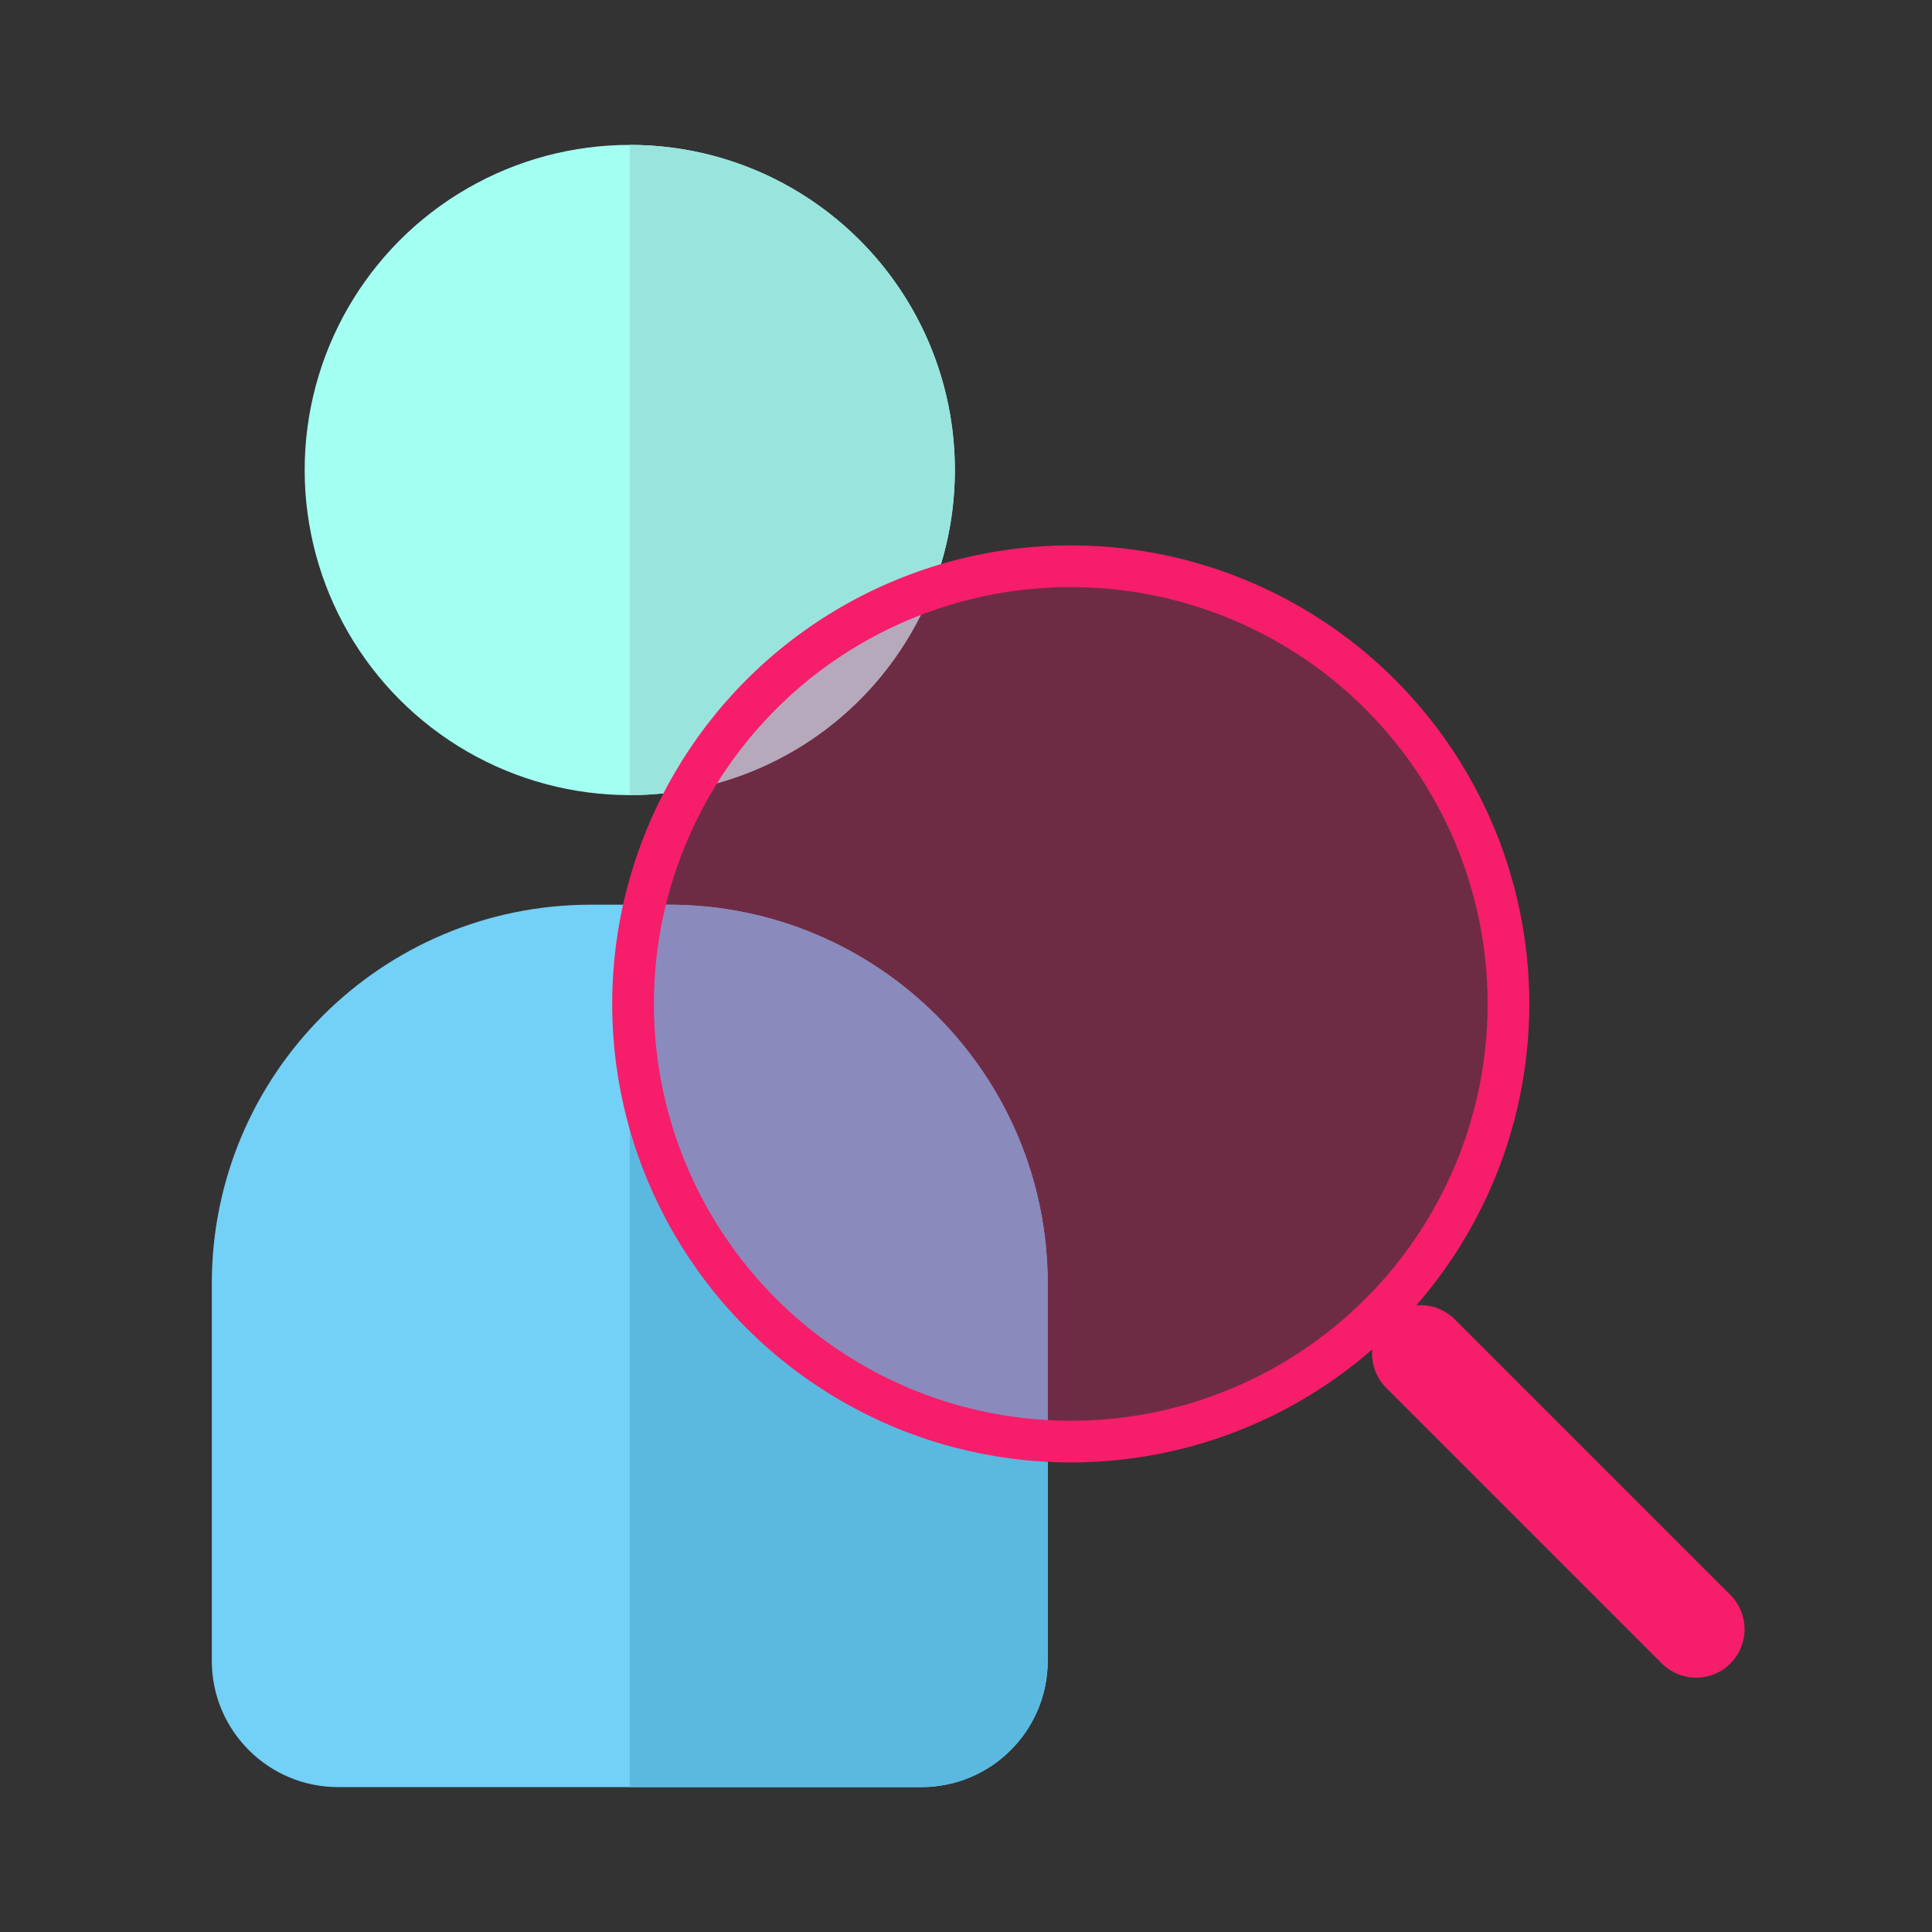 <svg width="40" height="40" viewBox="0 0 40 40" fill="none" xmlns="http://www.w3.org/2000/svg">
<rect x="0" y="0" width="40" height="40" fill="#333333" stroke="none"/>
<path d="M4.385 26.577C4.385 22.244 7.898 18.731 12.231 18.731H13.846C18.18 18.731 21.692 22.244 21.692 26.577V34.385C21.692 35.829 20.521 37 19.077 37H7C5.556 37 4.385 35.829 4.385 34.385V26.577Z" fill="#73D0F6"/>
<path d="M21.692 34.385V26.577C21.692 22.244 18.18 18.731 13.846 18.731H13.039V37H19.077C20.521 37 21.692 35.829 21.692 34.385Z" fill="#5BB9E0"/>
<circle cx="13.039" cy="9.731" r="6.731" fill="#A2FFF2"/>
<path d="M13.039 16.462C16.756 16.462 19.769 13.448 19.769 9.731C19.769 6.013 16.756 3 13.039 3V16.462Z" fill="#99E5DD"/>
<path d="M29.41 28.025L35.116 33.731" stroke="#F61D6B" stroke-width="2.007" stroke-linecap="round"/>
<circle cx="22.169" cy="20.785" r="9.062" fill="#F61D6B" fill-opacity="0.3" stroke="#F61D6B" stroke-width="0.863"/>
</svg>

